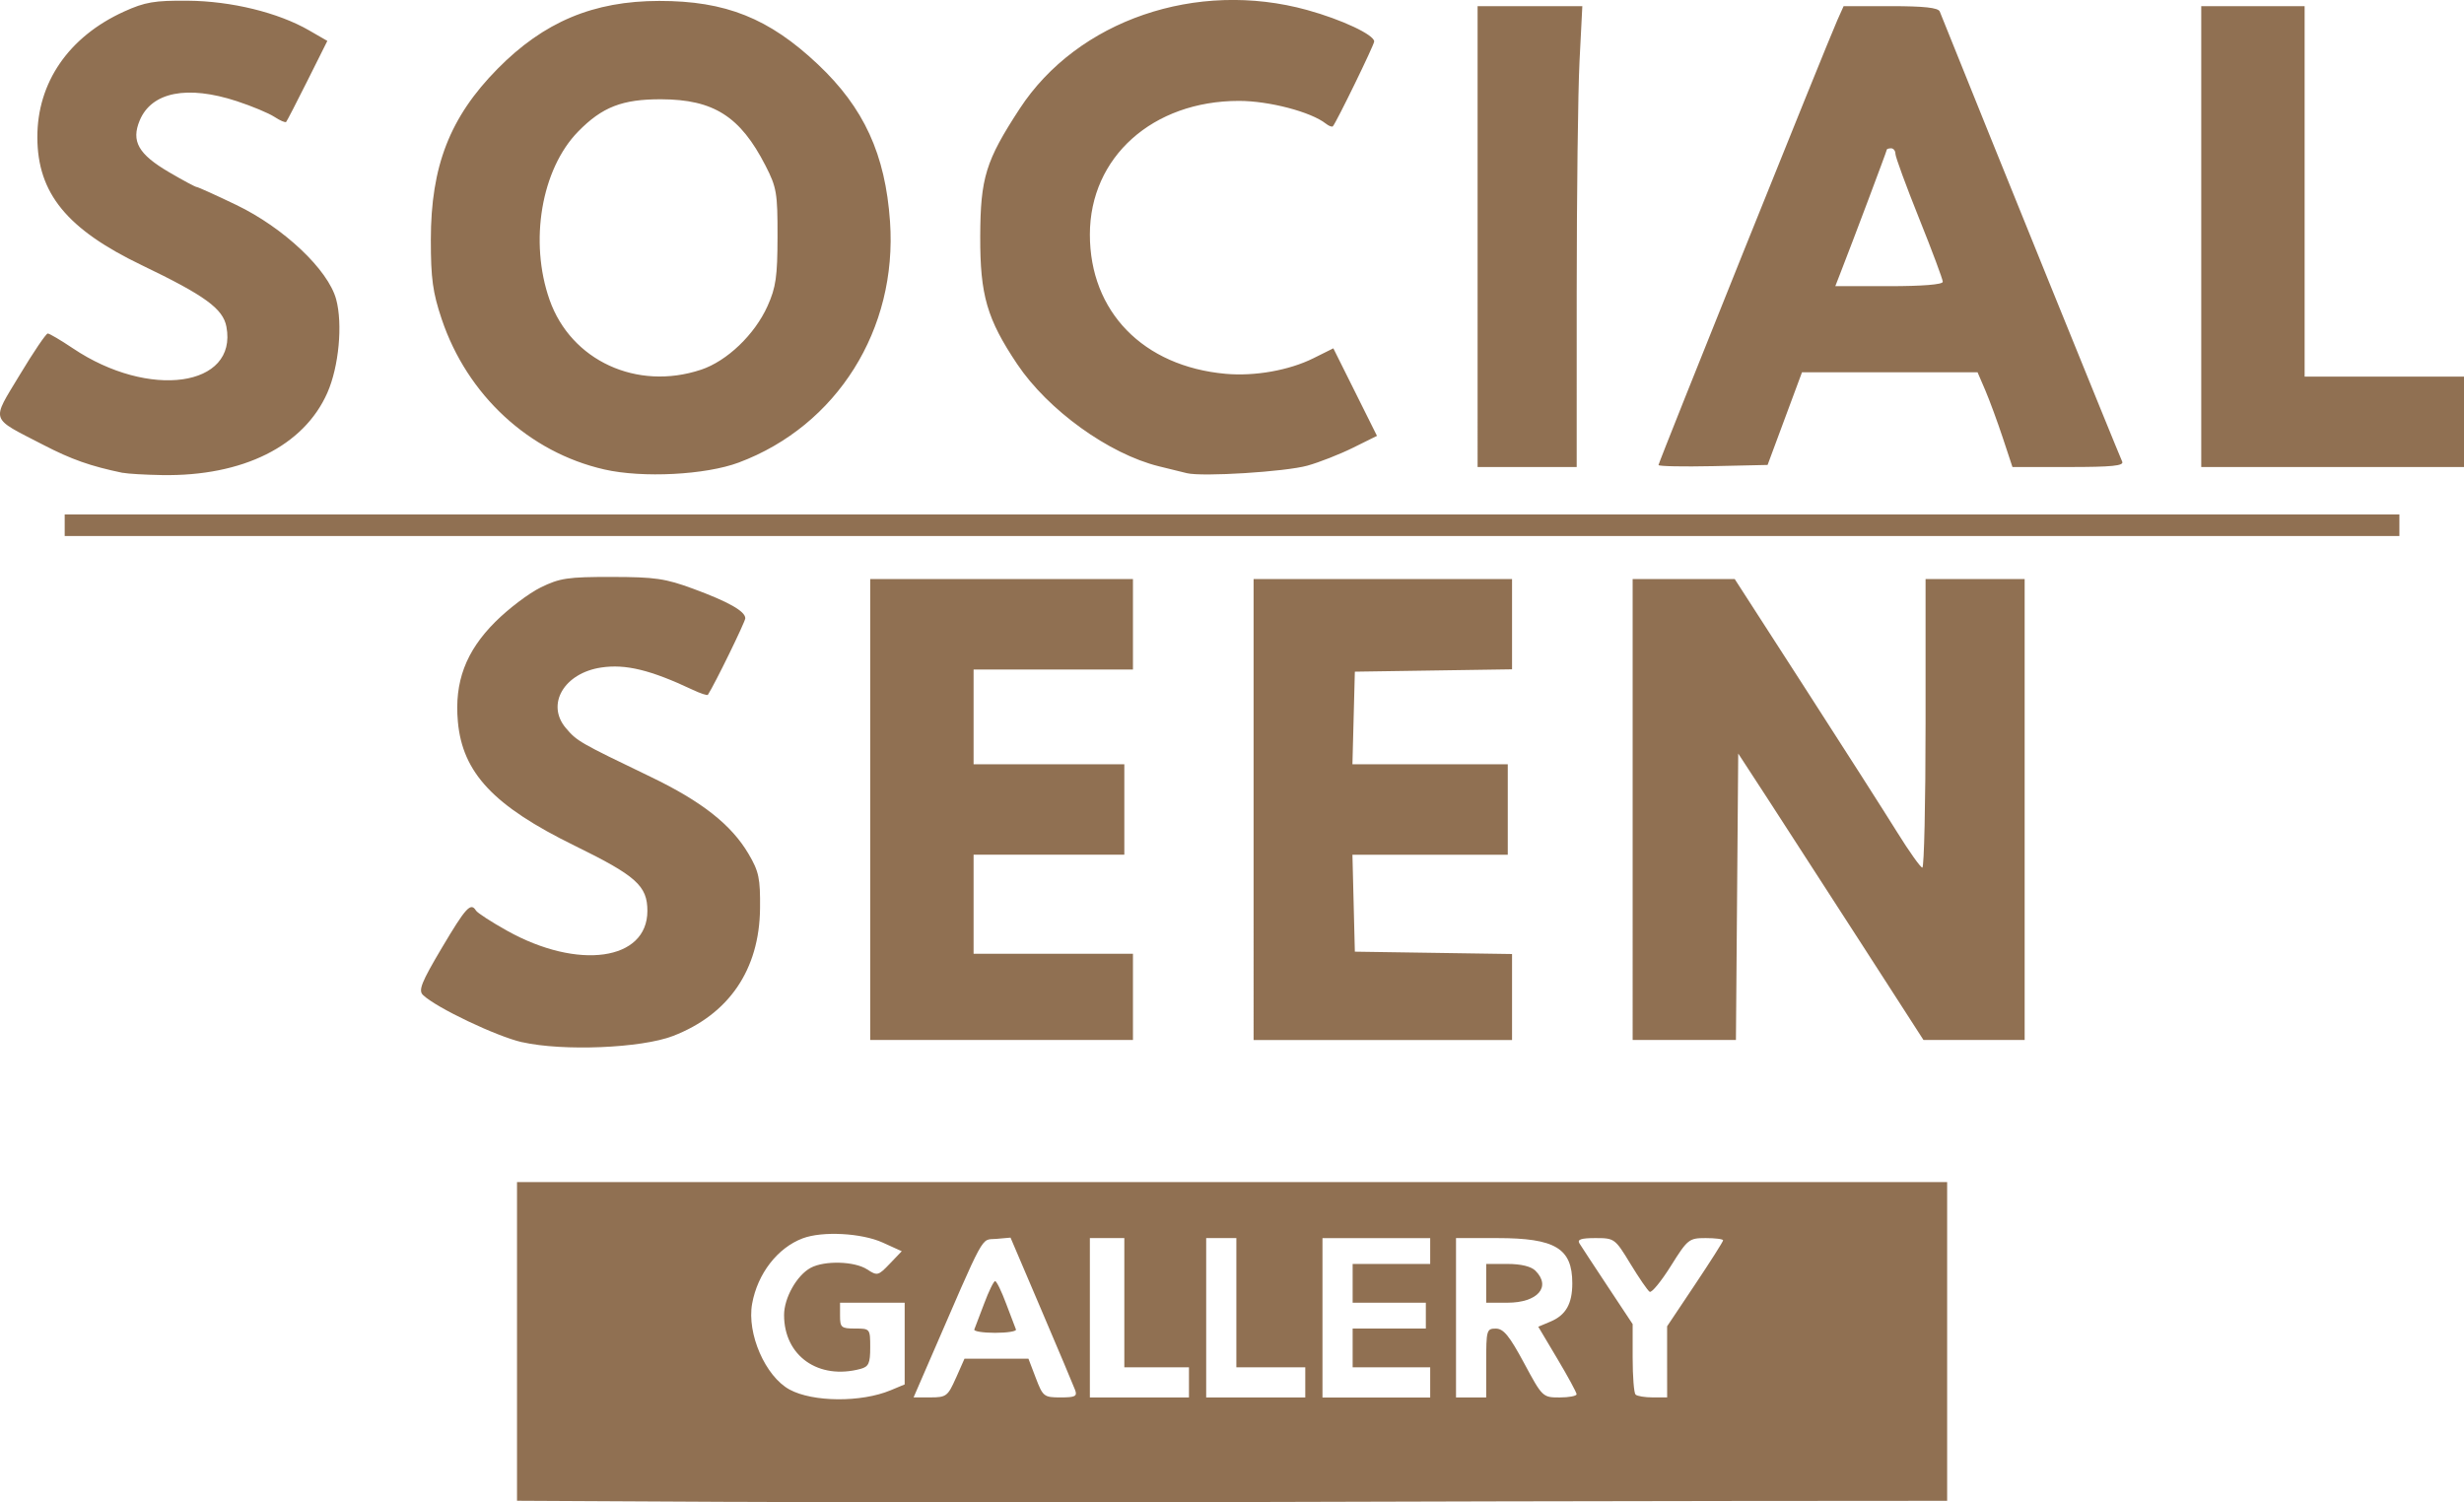 <?xml version="1.0" encoding="UTF-8" standalone="no"?>
<!-- Created with Inkscape (http://www.inkscape.org/) -->

<svg
   width="79.375mm"
   height="48.4mm"
   viewBox="0 0 79.375 48.4"
   version="1.1"
   id="svg6092"
   xmlns="http://www.w3.org/2000/svg"
   xmlns:svg="http://www.w3.org/2000/svg">
  <defs
     id="defs6089" />
  <g
     id="layer1"
     transform="translate(-25.943,-87.693)">
    <path
       style="fill:#907052;fill-opacity:1;stroke-width:1"
       d="m 49.501,136.076 -6.903,-0.036 v -5.133 -5.133 h 23.035 23.035 v 5.134 5.134 l -6.834,0.005 c -3.759,0.003 -11.018,0.019 -16.131,0.035 -5.113,0.016 -12.404,0.013 -16.201,-0.007 z m 5.13,-3.594 0.455,-0.19 v -1.316 -1.316 h -1.041 -1.041 v 0.416 c 0,0.383 0.039,0.416 0.486,0.416 0.481,0 0.486,0.006 0.486,0.608 0,0.513 -0.049,0.621 -0.312,0.692 -1.357,0.364 -2.464,-0.418 -2.463,-1.737 5.25e-4,-0.552 0.413,-1.281 0.859,-1.52 0.448,-0.24 1.414,-0.212 1.818,0.052 0.326,0.213 0.356,0.206 0.727,-0.182 l 0.387,-0.404 -0.612,-0.278 c -0.68,-0.309 -1.948,-0.376 -2.581,-0.136 -0.809,0.306 -1.452,1.137 -1.627,2.105 -0.175,0.965 0.427,2.343 1.207,2.766 0.75,0.407 2.307,0.418 3.251,0.024 z m 2.106,-0.395 0.276,-0.624 h 1.03 1.03 l 0.238,0.624 c 0.228,0.597 0.263,0.624 0.797,0.624 0.474,0 0.545,-0.037 0.467,-0.243 -0.05,-0.134 -0.538,-1.292 -1.085,-2.574 l -0.994,-2.331 -0.463,0.041 c -0.507,0.045 -0.309,-0.318 -2.194,4.031 l -0.466,1.075 h 0.543 c 0.51,0 0.56,-0.038 0.82,-0.624 z m 0.592,-1.565 c 0.025,-0.059 0.168,-0.434 0.317,-0.833 0.149,-0.399 0.308,-0.725 0.354,-0.725 0.046,0 0.206,0.326 0.354,0.725 0.149,0.399 0.291,0.773 0.317,0.833 0.025,0.059 -0.276,0.108 -0.671,0.108 -0.394,0 -0.696,-0.049 -0.671,-0.108 z m 6.915,1.704 v -0.486 h -1.041 -1.041 v -2.081 -2.081 h -0.555 -0.555 v 2.567 2.567 h 1.596 1.596 z m 3.747,0 v -0.486 h -1.11 -1.11 v -2.081 -2.081 h -0.486 -0.486 v 2.567 2.567 h 1.596 1.596 z m 4.024,0 v -0.486 h -1.249 -1.249 v -0.624 -0.624 h 1.179 1.179 v -0.416 -0.416 h -1.179 -1.179 v -0.624 -0.624 h 1.249 1.249 v -0.416 -0.416 h -1.735 -1.735 v 2.567 2.567 h 1.735 1.735 z m 1.804,-0.624 c 0,-1.059 0.014,-1.11 0.312,-1.108 0.247,0.002 0.436,0.233 0.908,1.11 0.59,1.098 0.601,1.108 1.145,1.108 0.302,0 0.548,-0.047 0.547,-0.104 -0.001,-0.057 -0.279,-0.57 -0.618,-1.139 l -0.616,-1.035 0.398,-0.168 c 0.49,-0.206 0.698,-0.572 0.698,-1.231 0,-1.128 -0.547,-1.457 -2.421,-1.457 h -1.325 v 2.567 2.567 h 0.486 0.486 z m 0,-2.567 v -0.624 h 0.684 c 0.437,0 0.763,0.079 0.902,0.218 0.519,0.519 0.072,1.031 -0.902,1.031 h -0.684 z m 5.828,2.531 v -1.146 l 0.902,-1.349 c 0.496,-0.742 0.902,-1.381 0.902,-1.421 0,-0.04 -0.252,-0.072 -0.56,-0.072 -0.539,0 -0.582,0.034 -1.125,0.901 -0.311,0.496 -0.617,0.869 -0.681,0.829 -0.064,-0.039 -0.342,-0.445 -0.62,-0.901 -0.495,-0.815 -0.514,-0.829 -1.126,-0.829 -0.463,0 -0.595,0.044 -0.515,0.173 0.059,0.095 0.468,0.719 0.91,1.386 l 0.803,1.213 v 1.088 c 0,0.599 0.042,1.13 0.093,1.181 0.051,0.051 0.301,0.092 0.555,0.092 h 0.463 z M 42.761,121.268 c -0.821,-0.186 -2.78,-1.119 -3.193,-1.522 -0.153,-0.149 -0.05,-0.408 0.608,-1.517 0.776,-1.307 0.931,-1.476 1.101,-1.201 0.046,0.074 0.495,0.366 0.999,0.647 2.289,1.28 4.522,0.966 4.522,-0.637 0,-0.808 -0.36,-1.13 -2.347,-2.103 -2.603,-1.275 -3.609,-2.344 -3.758,-3.994 -0.116,-1.278 0.254,-2.265 1.203,-3.213 0.424,-0.423 1.082,-0.923 1.464,-1.11 0.616,-0.302 0.874,-0.341 2.29,-0.339 1.393,0.002 1.727,0.05 2.627,0.382 1.137,0.419 1.675,0.724 1.675,0.95 0,0.111 -0.985,2.127 -1.205,2.465 -0.019,0.029 -0.24,-0.044 -0.49,-0.162 -1.355,-0.639 -2.161,-0.835 -2.947,-0.717 -1.198,0.18 -1.786,1.188 -1.137,1.952 0.359,0.422 0.427,0.461 2.727,1.568 1.652,0.795 2.604,1.545 3.158,2.486 0.333,0.567 0.379,0.785 0.369,1.758 -0.021,1.971 -1.004,3.412 -2.805,4.106 -1.019,0.393 -3.545,0.497 -4.86,0.199 z m 11.215,-7.497 v -7.424 h 4.232 4.232 v 1.457 1.457 h -2.567 -2.567 v 1.526 1.526 h 2.428 2.428 v 1.457 1.457 h -2.428 -2.428 v 1.596 1.596 h 2.567 2.567 v 1.388 1.388 h -4.232 -4.232 z m 12.35,0 v -7.424 h 4.163 4.163 v 1.454 1.454 l -2.532,0.038 -2.532,0.038 -0.039,1.492 -0.039,1.492 h 2.502 2.502 v 1.457 1.457 h -2.502 -2.502 l 0.039,1.561 0.039,1.561 2.532,0.038 2.532,0.038 v 1.385 1.385 H 70.488 66.326 Z m 12.211,0 v -7.424 h 1.644 1.644 l 2.26,3.504 c 1.243,1.927 2.579,4.018 2.97,4.647 0.391,0.629 0.757,1.144 0.814,1.145 0.057,5.3e-4 0.104,-2.091 0.104,-4.647 v -4.649 h 1.596 1.596 v 7.424 7.424 l -1.63,-7e-5 -1.63,-7e-5 -1.99,-3.087 c -1.094,-1.698 -2.437,-3.774 -2.983,-4.614 l -0.994,-1.526 -0.037,4.614 -0.037,4.614 H 80.2 78.537 Z M 28.027,104.613 v -0.347 h 37.605 37.605 v 0.347 0.347 H 65.632 28.027 Z m 1.873,-1.686 c -1.044,-0.217 -1.654,-0.432 -2.567,-0.905 -1.735,-0.898 -1.676,-0.72 -0.752,-2.256 0.44,-0.731 0.845,-1.329 0.9,-1.329 0.055,0 0.418,0.214 0.807,0.475 2.453,1.651 5.314,1.25 4.949,-0.692 -0.109,-0.582 -0.688,-1.004 -2.718,-1.979 -2.418,-1.161 -3.366,-2.318 -3.373,-4.118 -0.007,-1.77 1.01,-3.248 2.792,-4.057 0.676,-0.307 0.981,-0.359 2.053,-0.35 1.401,0.011 2.913,0.381 3.908,0.955 l 0.589,0.34 -0.639,1.278 c -0.352,0.703 -0.661,1.302 -0.688,1.332 -0.027,0.029 -0.198,-0.044 -0.38,-0.164 -0.182,-0.119 -0.725,-0.346 -1.207,-0.504 -1.597,-0.524 -2.747,-0.297 -3.13,0.618 -0.281,0.673 -0.045,1.089 0.946,1.67 0.448,0.262 0.848,0.477 0.889,0.477 0.042,0 0.616,0.26 1.276,0.577 1.528,0.735 2.957,2.085 3.216,3.038 0.217,0.801 0.088,2.173 -0.283,3.014 -0.757,1.715 -2.723,2.694 -5.325,2.651 -0.543,-0.009 -1.112,-0.042 -1.265,-0.074 z m 15.509,-0.111 c -2.423,-0.552 -4.415,-2.394 -5.237,-4.842 -0.289,-0.861 -0.35,-1.306 -0.35,-2.554 0,-2.377 0.614,-3.952 2.147,-5.508 1.494,-1.516 3.092,-2.187 5.209,-2.189 2.14,-0.002 3.538,0.557 5.111,2.041 1.486,1.402 2.173,2.899 2.325,5.066 0.243,3.47 -1.708,6.579 -4.871,7.763 -1.068,0.4 -3.101,0.505 -4.335,0.223 z m 3.116,-3.212 c 0.84,-0.28 1.732,-1.134 2.145,-2.055 0.268,-0.597 0.318,-0.947 0.32,-2.234 0.003,-1.405 -0.028,-1.587 -0.389,-2.29 -0.812,-1.583 -1.668,-2.127 -3.355,-2.134 -1.253,-0.005 -1.904,0.247 -2.679,1.04 -1.186,1.213 -1.581,3.546 -0.919,5.424 0.69,1.956 2.814,2.935 4.877,2.248 z m 15.65,3.332 c -0.153,-0.037 -0.559,-0.137 -0.902,-0.222 -1.61,-0.398 -3.569,-1.81 -4.56,-3.288 -0.976,-1.455 -1.199,-2.225 -1.193,-4.112 0.006,-1.893 0.176,-2.442 1.271,-4.119 1.86,-2.848 5.7,-4.165 9.264,-3.179 1.113,0.308 2.156,0.798 2.156,1.013 0,0.108 -1.219,2.61 -1.331,2.732 -0.027,0.03 -0.13,-0.009 -0.227,-0.086 -0.478,-0.378 -1.829,-0.732 -2.798,-0.732 -2.779,0 -4.801,1.811 -4.803,4.302 -0.002,2.485 1.716,4.251 4.372,4.49 0.937,0.085 2.046,-0.112 2.826,-0.5 l 0.645,-0.321 0.703,1.41 0.703,1.41 -0.773,0.383 c -0.425,0.21 -1.086,0.47 -1.467,0.576 -0.708,0.198 -3.384,0.365 -3.885,0.243 z m 9.367,-7.621 v -7.424 h 1.687 1.687 l -0.09,1.769 c -0.05,0.973 -0.09,4.314 -0.091,7.424 l -5.24e-4,5.655 h -1.596 -1.596 z m 5.828,7.358 c 0,-0.082 5.434,-13.6 5.761,-14.331 l 0.202,-0.451 h 1.514 c 1.081,0 1.534,0.05 1.583,0.173 1.667,4.154 5.719,14.149 5.878,14.501 0.06,0.134 -0.334,0.173 -1.729,0.173 h -1.807 l -0.31,-0.937 c -0.171,-0.515 -0.423,-1.202 -0.561,-1.526 L 89.648,99.687 H 86.82 83.992 l -0.554,1.492 -0.554,1.492 -1.757,0.039 c -0.967,0.021 -1.757,0.005 -1.757,-0.036 z m 9.158,-5.902 c 0,-0.077 -0.343,-0.996 -0.763,-2.042 -0.42,-1.046 -0.763,-1.982 -0.763,-2.08 0,-0.098 -0.062,-0.178 -0.139,-0.178 -0.076,0 -0.139,0.02 -0.139,0.045 0,0.039 -1.086,2.928 -1.51,4.014 l -0.149,0.382 h 1.731 c 1.072,0 1.731,-0.053 1.731,-0.14 z m 8.326,-1.456 v -7.424 h 1.665 1.665 v 5.967 5.967 h 2.567 2.567 v 1.457 1.457 h -4.232 -4.232 z"
       id="path866" />
  </g>
</svg>
